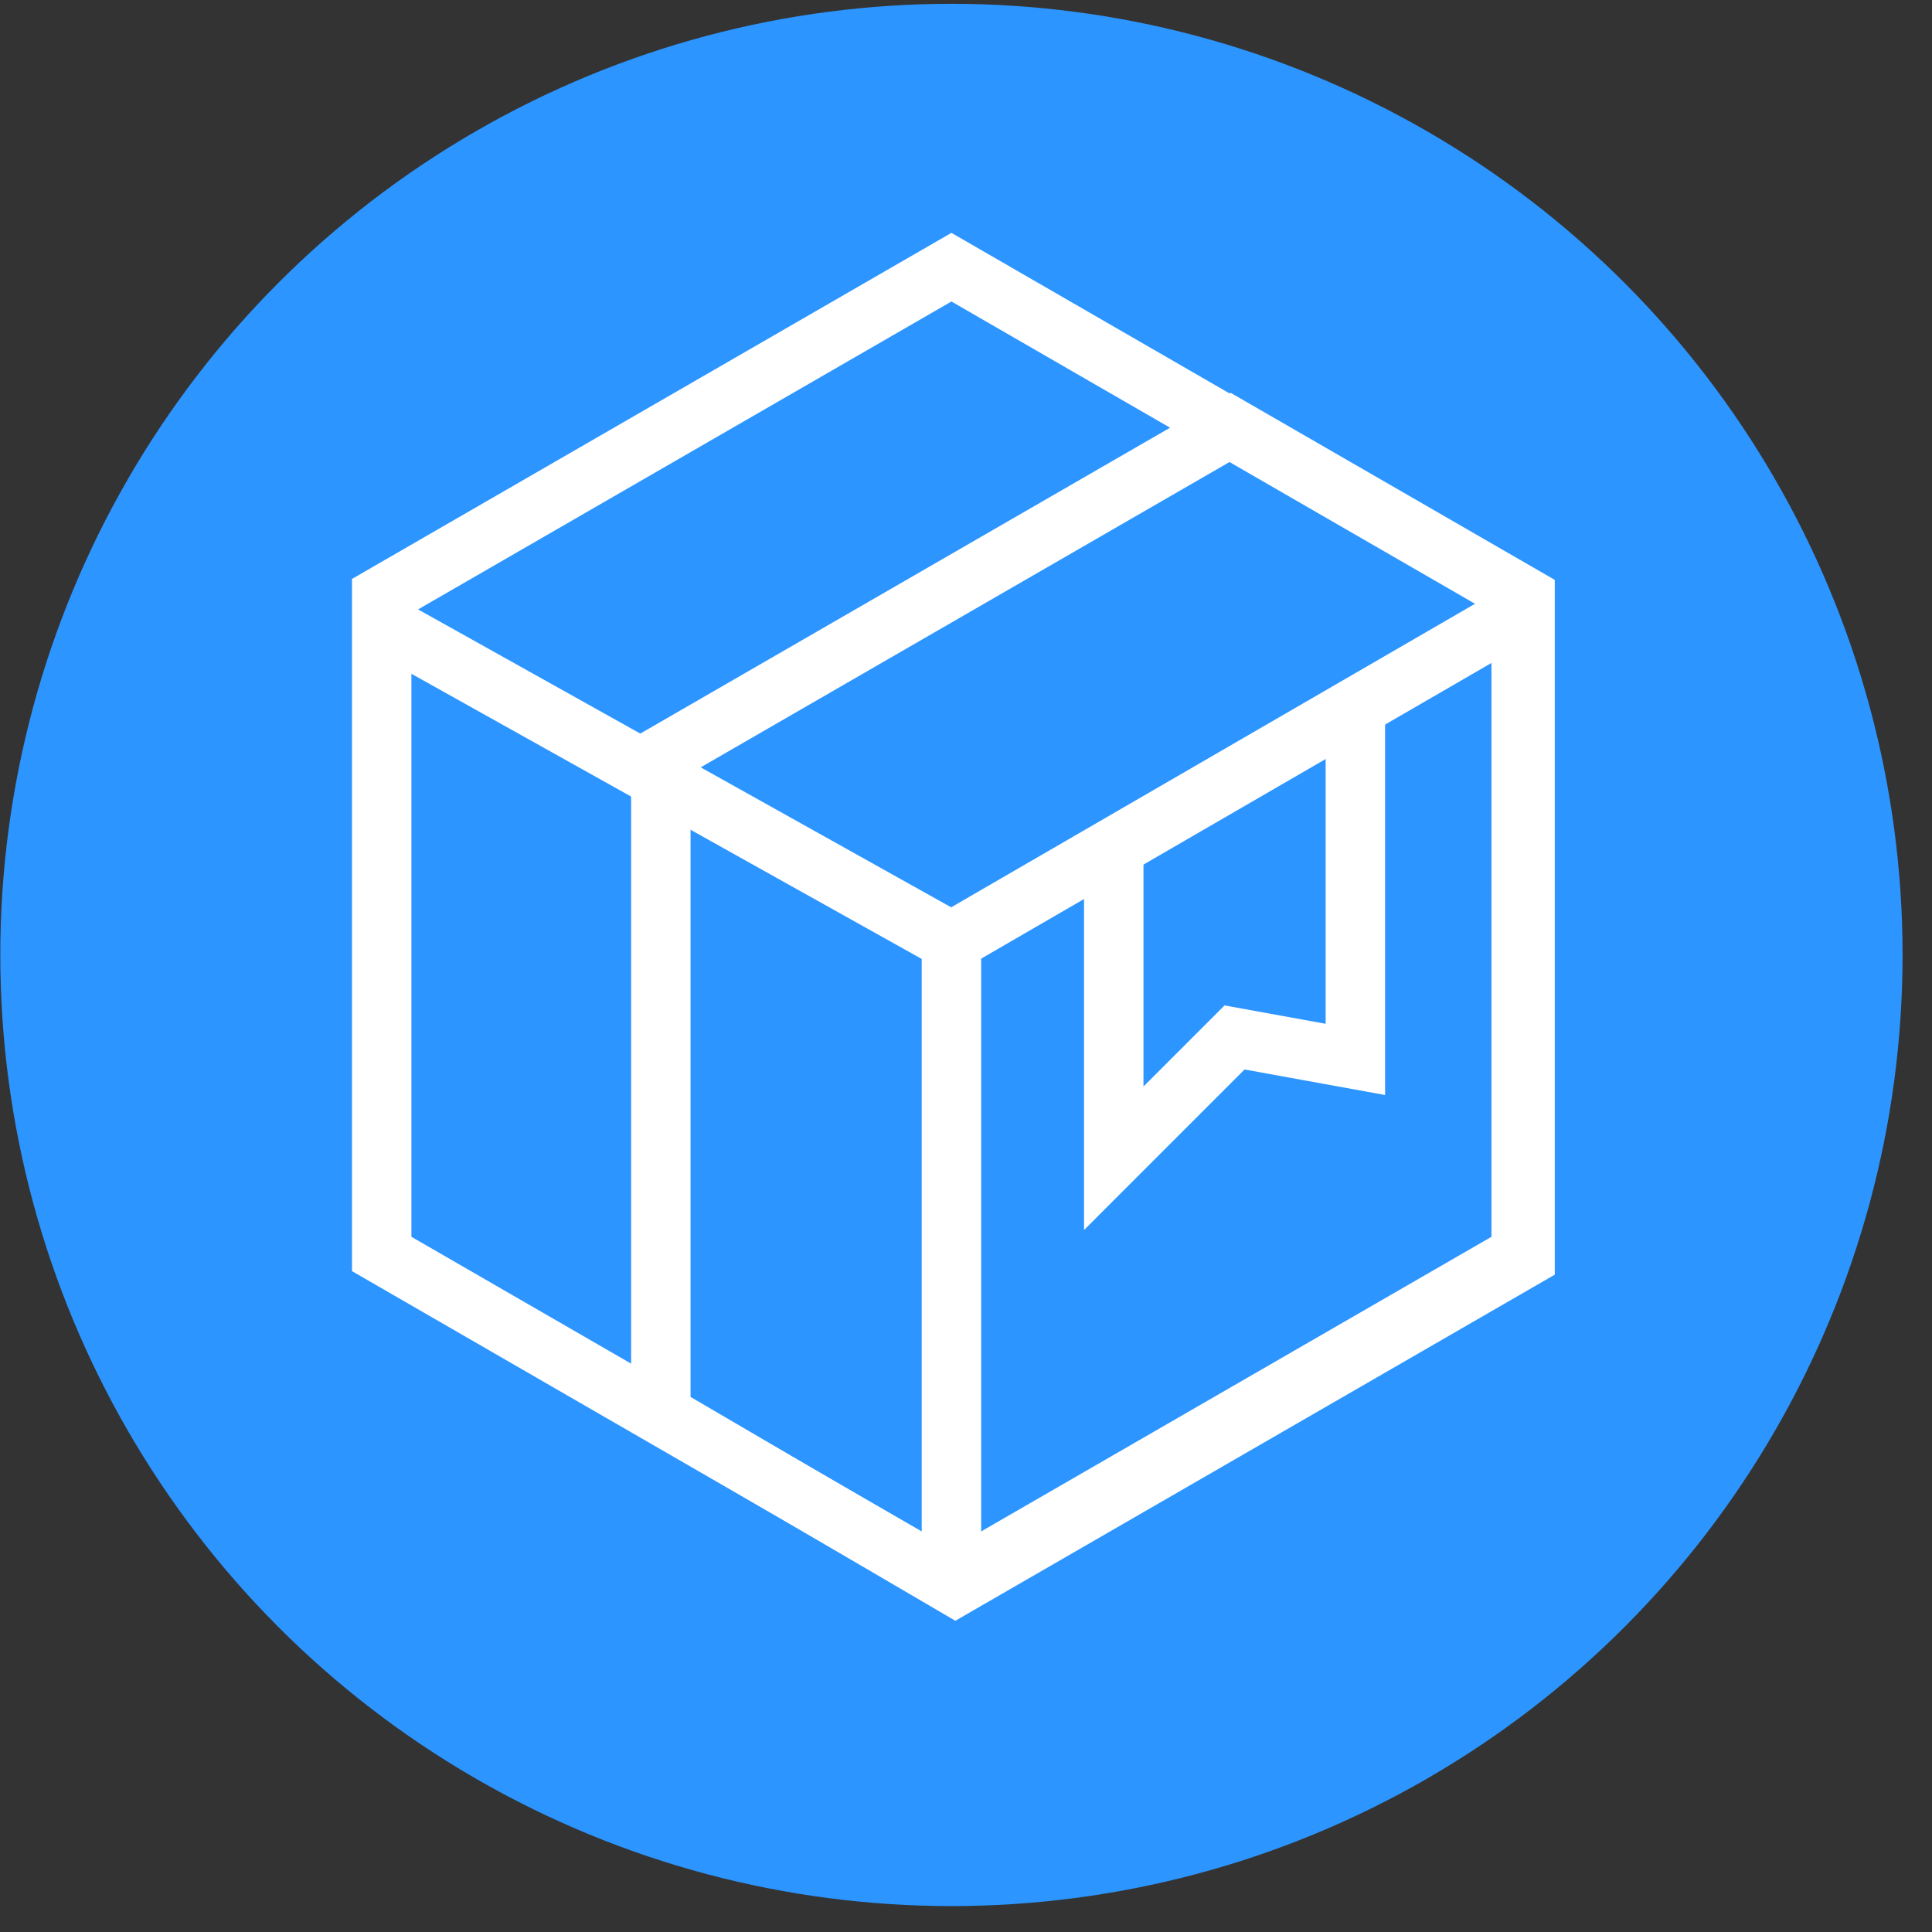 <?xml version="1.0" encoding="UTF-8"?> <svg xmlns="http://www.w3.org/2000/svg" width="65" height="65" viewBox="0 0 65 65" fill="none"><rect x="0" y="0" width="65" height="65" fill="#333333" stroke="none"/><circle cx="32.01" cy="32.128" r="32" fill="#2C95FF"></circle><path d="M12.842 20.055L32.01 8.989L51.178 20.055V42.188L32.01 53.255L12.842 42.188V20.055Z" stroke="white" stroke-width="2"></path><path d="M22.233 25.436L41.401 14.369L51.309 20.087V42.307L32.145 53.372L22.233 47.572V25.436Z" stroke="white" stroke-width="2"></path><path d="M13.158 21.141L32.01 31.676M32.01 31.676L51.127 20.599M32.01 31.676V52.192" stroke="white" stroke-width="2"></path><path d="M37.471 28.017V38.969L41.535 34.904L45.6 35.642V23.275" stroke="white" stroke-width="2"></path></svg> 
